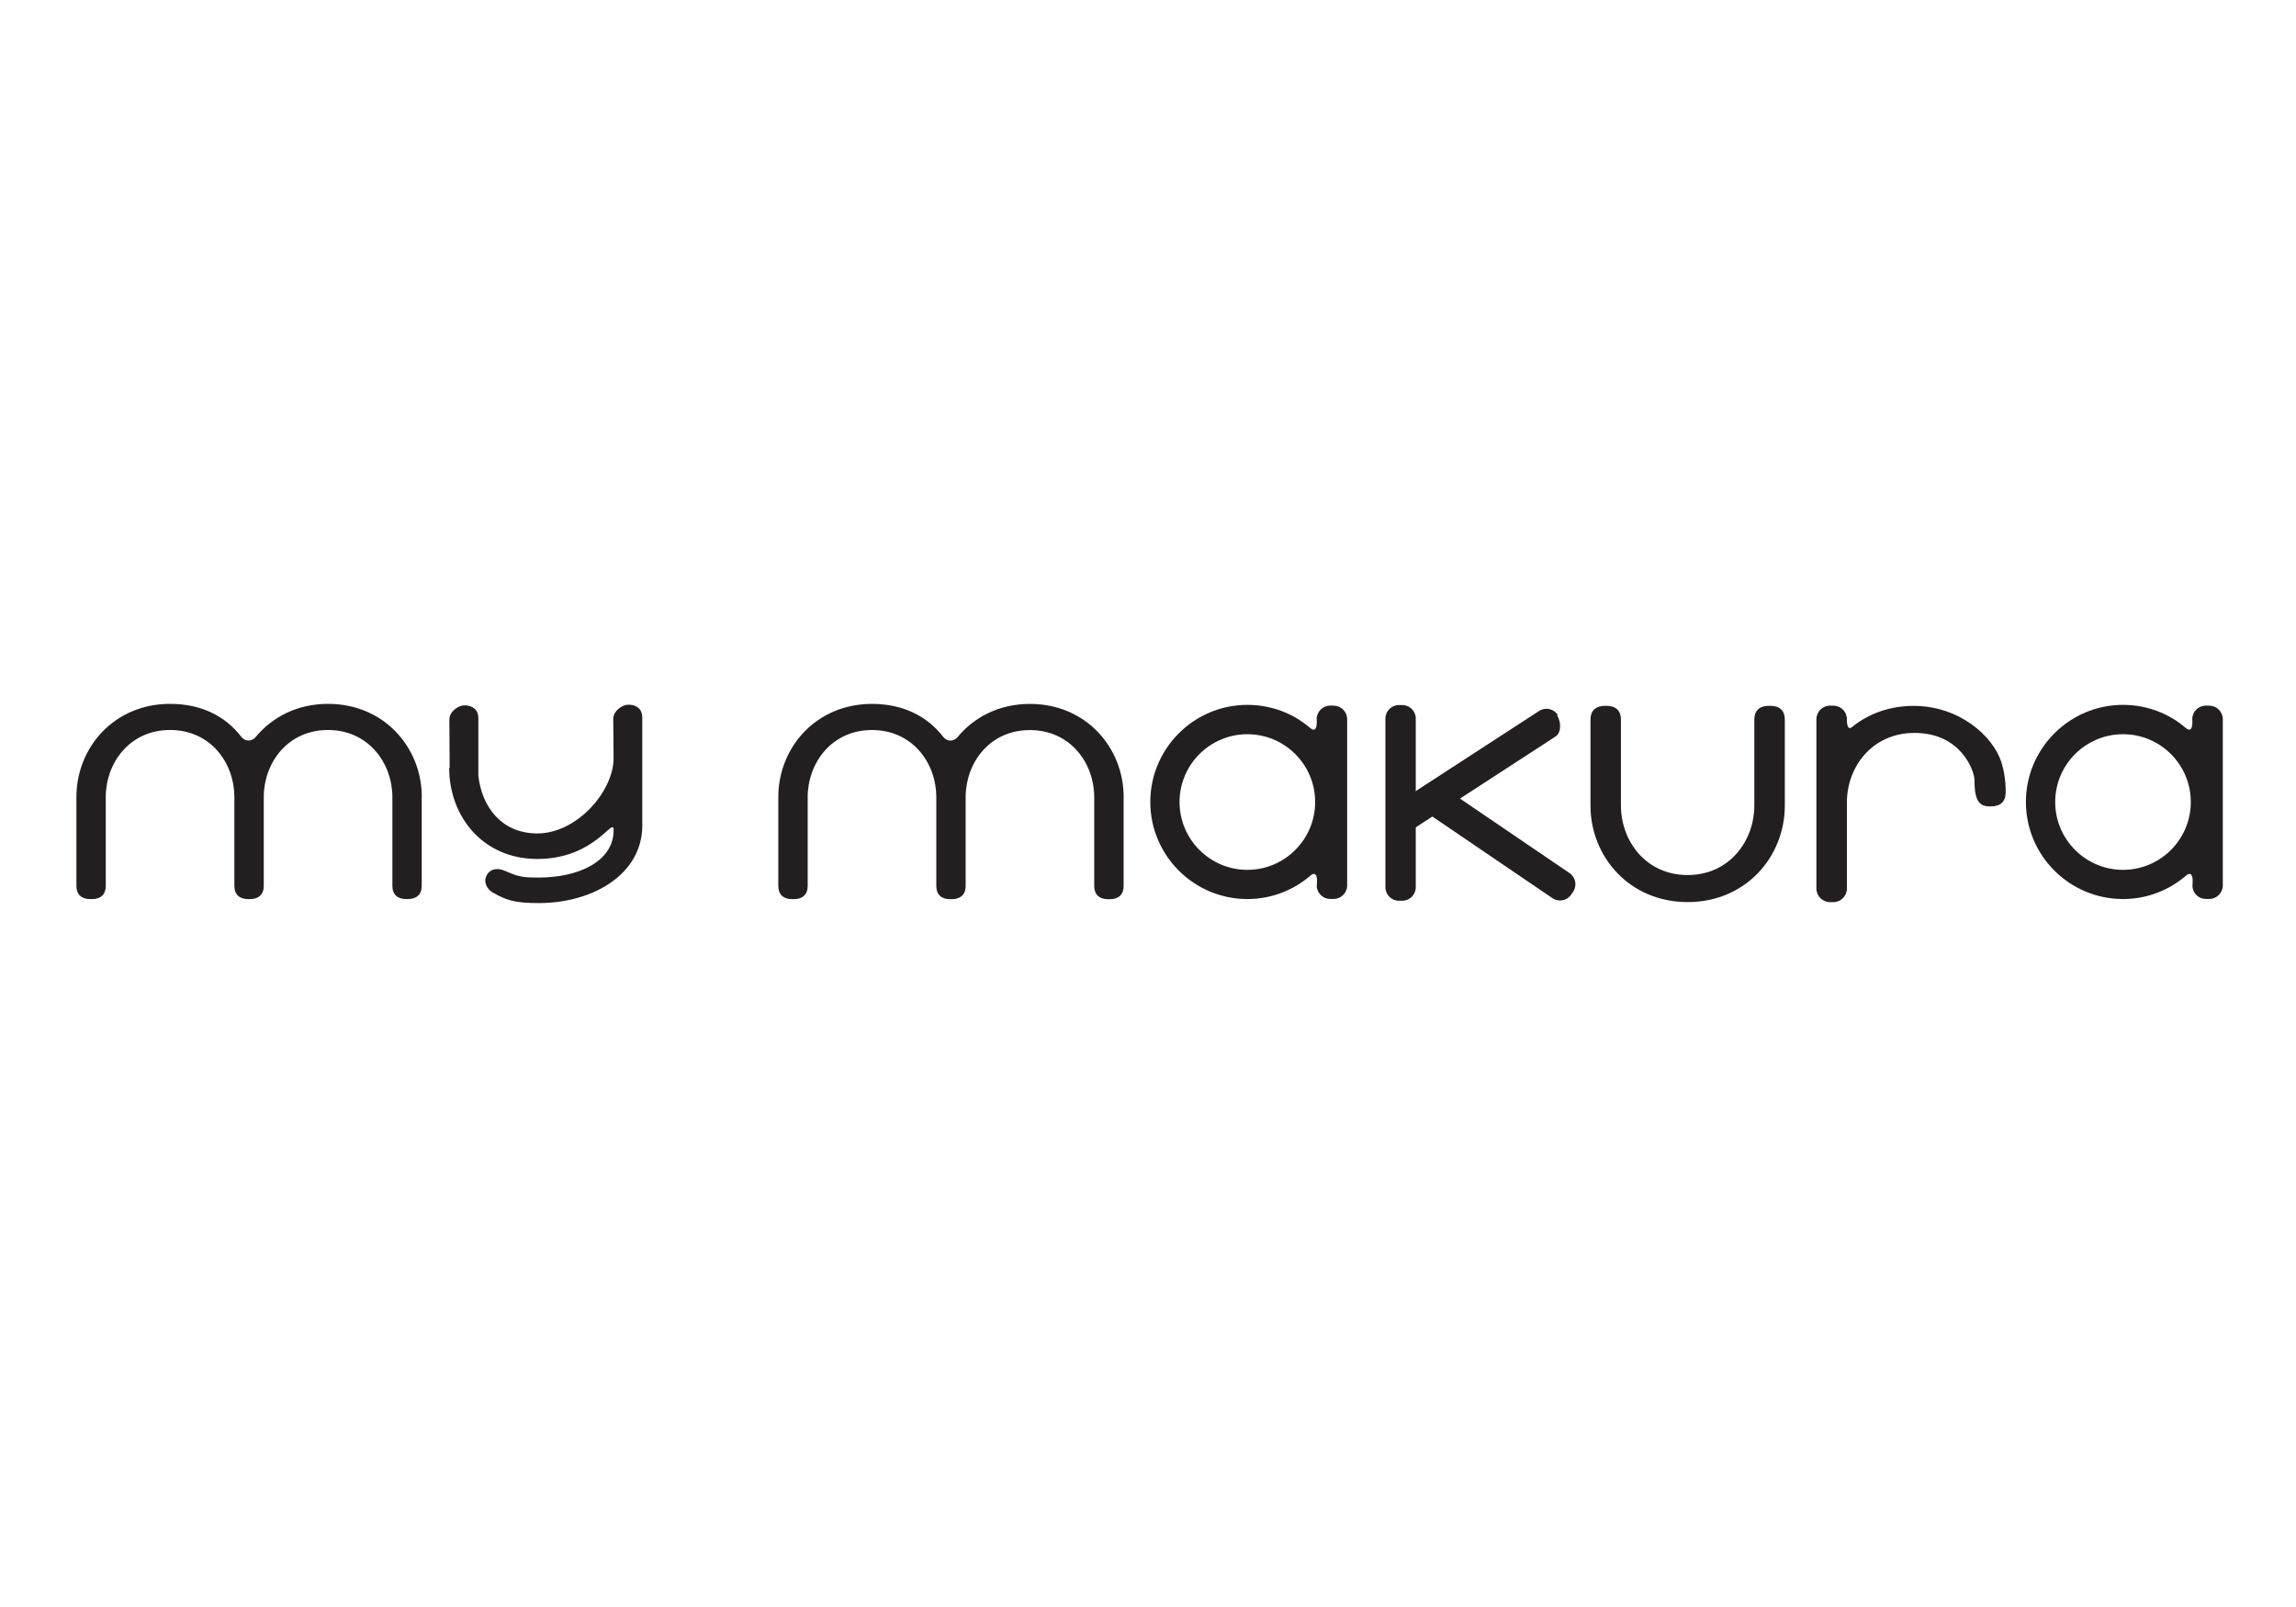 <?xml version="1.0" encoding="UTF-8"?><svg id="Layer_1" xmlns="http://www.w3.org/2000/svg" viewBox="0 0 500 350"><defs><style>.cls-1{fill:#231f20;}</style></defs><path class="cls-1" d="M91.86,173.59c0-10.72-8.16-20.29-20.41-20.29-6.71,0-12.2,2.87-15.78,7.24-.74,.9-2.18,1.12-3.11-.06-3.5-4.52-8.72-7.18-15.52-7.18-12.24,0-20.4,9.57-20.4,20.29v19.38c0,1.82,1.09,2.85,2.99,2.85h.41c1.91,0,2.99-1.03,2.99-2.85v-19.38c0-7.36,5.16-14.6,14-14.6s13.97,7.18,14.01,14.51v19.47c0,1.82,1.09,2.85,2.99,2.85h.41c.43,0,.82-.06,1.17-.16,1.17-.35,1.83-1.28,1.83-2.69v-19.44c.03-7.35,5.18-14.54,13.99-14.54s14.02,7.24,14.02,14.6v19.38c0,1.82,1.08,2.84,2.99,2.84h.41c1.9,0,2.99-1.03,2.99-2.84v-19.38"/><path class="cls-1" d="M244.7,173.61c0-10.73-8.15-20.3-20.4-20.3-6.71,0-12.2,2.88-15.78,7.24-.74,.9-2.18,1.12-3.11-.06-3.5-4.51-8.72-7.18-15.52-7.18-12.24,0-20.4,9.57-20.4,20.3v19.37c0,1.82,1.09,2.85,2.99,2.85h.41c1.91,0,3-1.03,3-2.85v-19.37c0-7.37,5.16-14.61,14-14.61,8.81,0,13.97,7.17,14.01,14.51v19.48c0,1.82,1.09,2.85,2.99,2.85h.41c.43,0,.82-.07,1.16-.17,1.18-.35,1.83-1.28,1.83-2.68v-19.45c.03-7.34,5.18-14.54,13.99-14.53,8.85,0,14.01,7.24,14.01,14.61v19.37c0,1.82,1.1,2.85,3,2.85h.41c1.91,0,2.99-1.03,2.99-2.85v-19.37"/><path class="cls-1" d="M367.51,196.47c-12.68,0-21.15-9.91-21.15-21.02v-18.77c0-1.88,1.14-2.95,3.11-2.95h.42c1.98,0,3.1,1.07,3.1,2.95v18.77c0,7.62,5.36,15.13,14.52,15.13s14.53-7.51,14.53-15.13v-18.77c0-1.88,1.13-2.95,3.11-2.95h.42c1.98,0,3.11,1.07,3.11,2.95v18.77c0,11.11-8.47,21.02-21.17,21.02"/><path class="cls-1" d="M136.81,153.48c-1.19,0-3.26,1.25-3.26,3.13s.07,8.52,.07,8.52c0,7.2-7.97,16.39-16.6,16.39-7.94,0-12.1-5.97-12.85-12.52v-12.6c0-1.77-1.19-2.78-3.05-2.78-1.2,0-3.26,1.25-3.26,3.13,0,1.45,.04,6.25,.06,10.5h-.1c0,10.48,7.24,19.83,19.21,19.83,12.66,0,16.6-9.44,16.6-6.28,0,6.85-7.67,10.33-16.32,10.33-3.85,0-4.52-.26-7.19-1.39-1.59-.76-3.32-.64-4.12,.88-.8,1.39,0,3.03,1.33,3.79,2.93,1.64,4.67,2.28,9.98,2.28,11.97,0,22.56-6.39,22.56-16.87v-23.56c0-1.77-1.18-2.78-3.05-2.78"/><path class="cls-1" d="M435.85,166.02c-1.85-5.73-9.17-12.28-19.12-12.28-5.22,0-9.72,1.69-13.21,4.44-1.44,1.45-1.32-1.54-1.32-1.54,0-1.64-1.32-2.95-2.95-2.95h-.74c-1.62,0-2.95,1.32-2.95,2.95v36.88c0,1.63,1.33,2.96,2.95,2.96h.74c1.63,0,2.95-1.33,2.95-2.96v-18.75c0-7.63,5.36-15.03,14.53-15.14,10.43-.12,13.25,8.46,13.25,10.19,0,3.58,.55,5.8,3.15,5.8h.44c2.04,.04,3.2-1.05,3.2-2.99,0,0,.15-3.24-.92-6.6"/><path class="cls-1" d="M290.43,153.68h-.74c-1.64,0-2.96,1.32-2.96,2.95,0,0,.34,3.42-1.44,1.9-3.66-3.15-8.44-5.01-13.64-5.01-11.66,0-21.15,9.49-21.15,21.15s9.49,21.14,21.15,21.14c5.35,0,10.23-2.01,13.96-5.3,1.67-.94,1.1,2.39,1.14,2.62,.16,1.49,1.4,2.66,2.93,2.66h.74c1.63,0,2.95-1.32,2.95-2.95v-36.2c0-1.64-1.33-2.95-2.95-2.95m-33.55,20.99c0-8.15,6.62-14.77,14.77-14.77s14.76,6.62,14.76,14.77-6.62,14.77-14.76,14.77-14.77-6.63-14.77-14.77Z"/><path class="cls-1" d="M481.09,153.68h-.73c-1.63,0-2.95,1.32-2.95,2.95,0,0,.34,3.42-1.44,1.9-3.66-3.15-8.43-5.01-13.64-5.01-11.66,0-21.15,9.49-21.15,21.15s9.49,21.14,21.15,21.14c5.35,0,10.23-2.01,13.96-5.3,1.67-.94,1.1,2.39,1.16,2.62,.15,1.49,1.39,2.66,2.92,2.66h.73c1.63,0,2.96-1.32,2.96-2.95v-36.2c0-1.64-1.33-2.95-2.96-2.95m-33.54,20.99c0-8.15,6.62-14.77,14.77-14.77s14.76,6.62,14.76,14.77-6.62,14.77-14.76,14.77-14.77-6.63-14.77-14.77Z"/><path class="cls-1" d="M312.06,177.93c-1.36-.91-1.71-2.73-.8-4.08l.41-.61c.9-1.35,2.72-1.7,4.08-.8l26.02,17.7c1.35,.9,1.72,2.72,.81,4.08l-.41,.6c-.9,1.36-2.72,1.71-4.08,.81l-26.02-17.69"/><path class="cls-1" d="M307.36,180.8c-1.37,.87-3.19,.46-4.06-.91l-.39-.62c-.88-1.37-.46-3.2,.91-4.06l31.37-20.38c1.37-.88,3.2-.46,4.06,.91l-.18,.03c.88,1.38,1.03,3.78-.34,4.65l-31.37,20.39"/><path class="cls-1" d="M308.31,193.24c0,1.63-1.32,2.94-2.94,2.94h-.74c-1.61,0-2.93-1.32-2.93-2.94v-36.74c0-1.62,1.32-2.94,2.93-2.94h.74c1.63,0,2.94,1.32,2.94,2.94v36.74"/></svg>